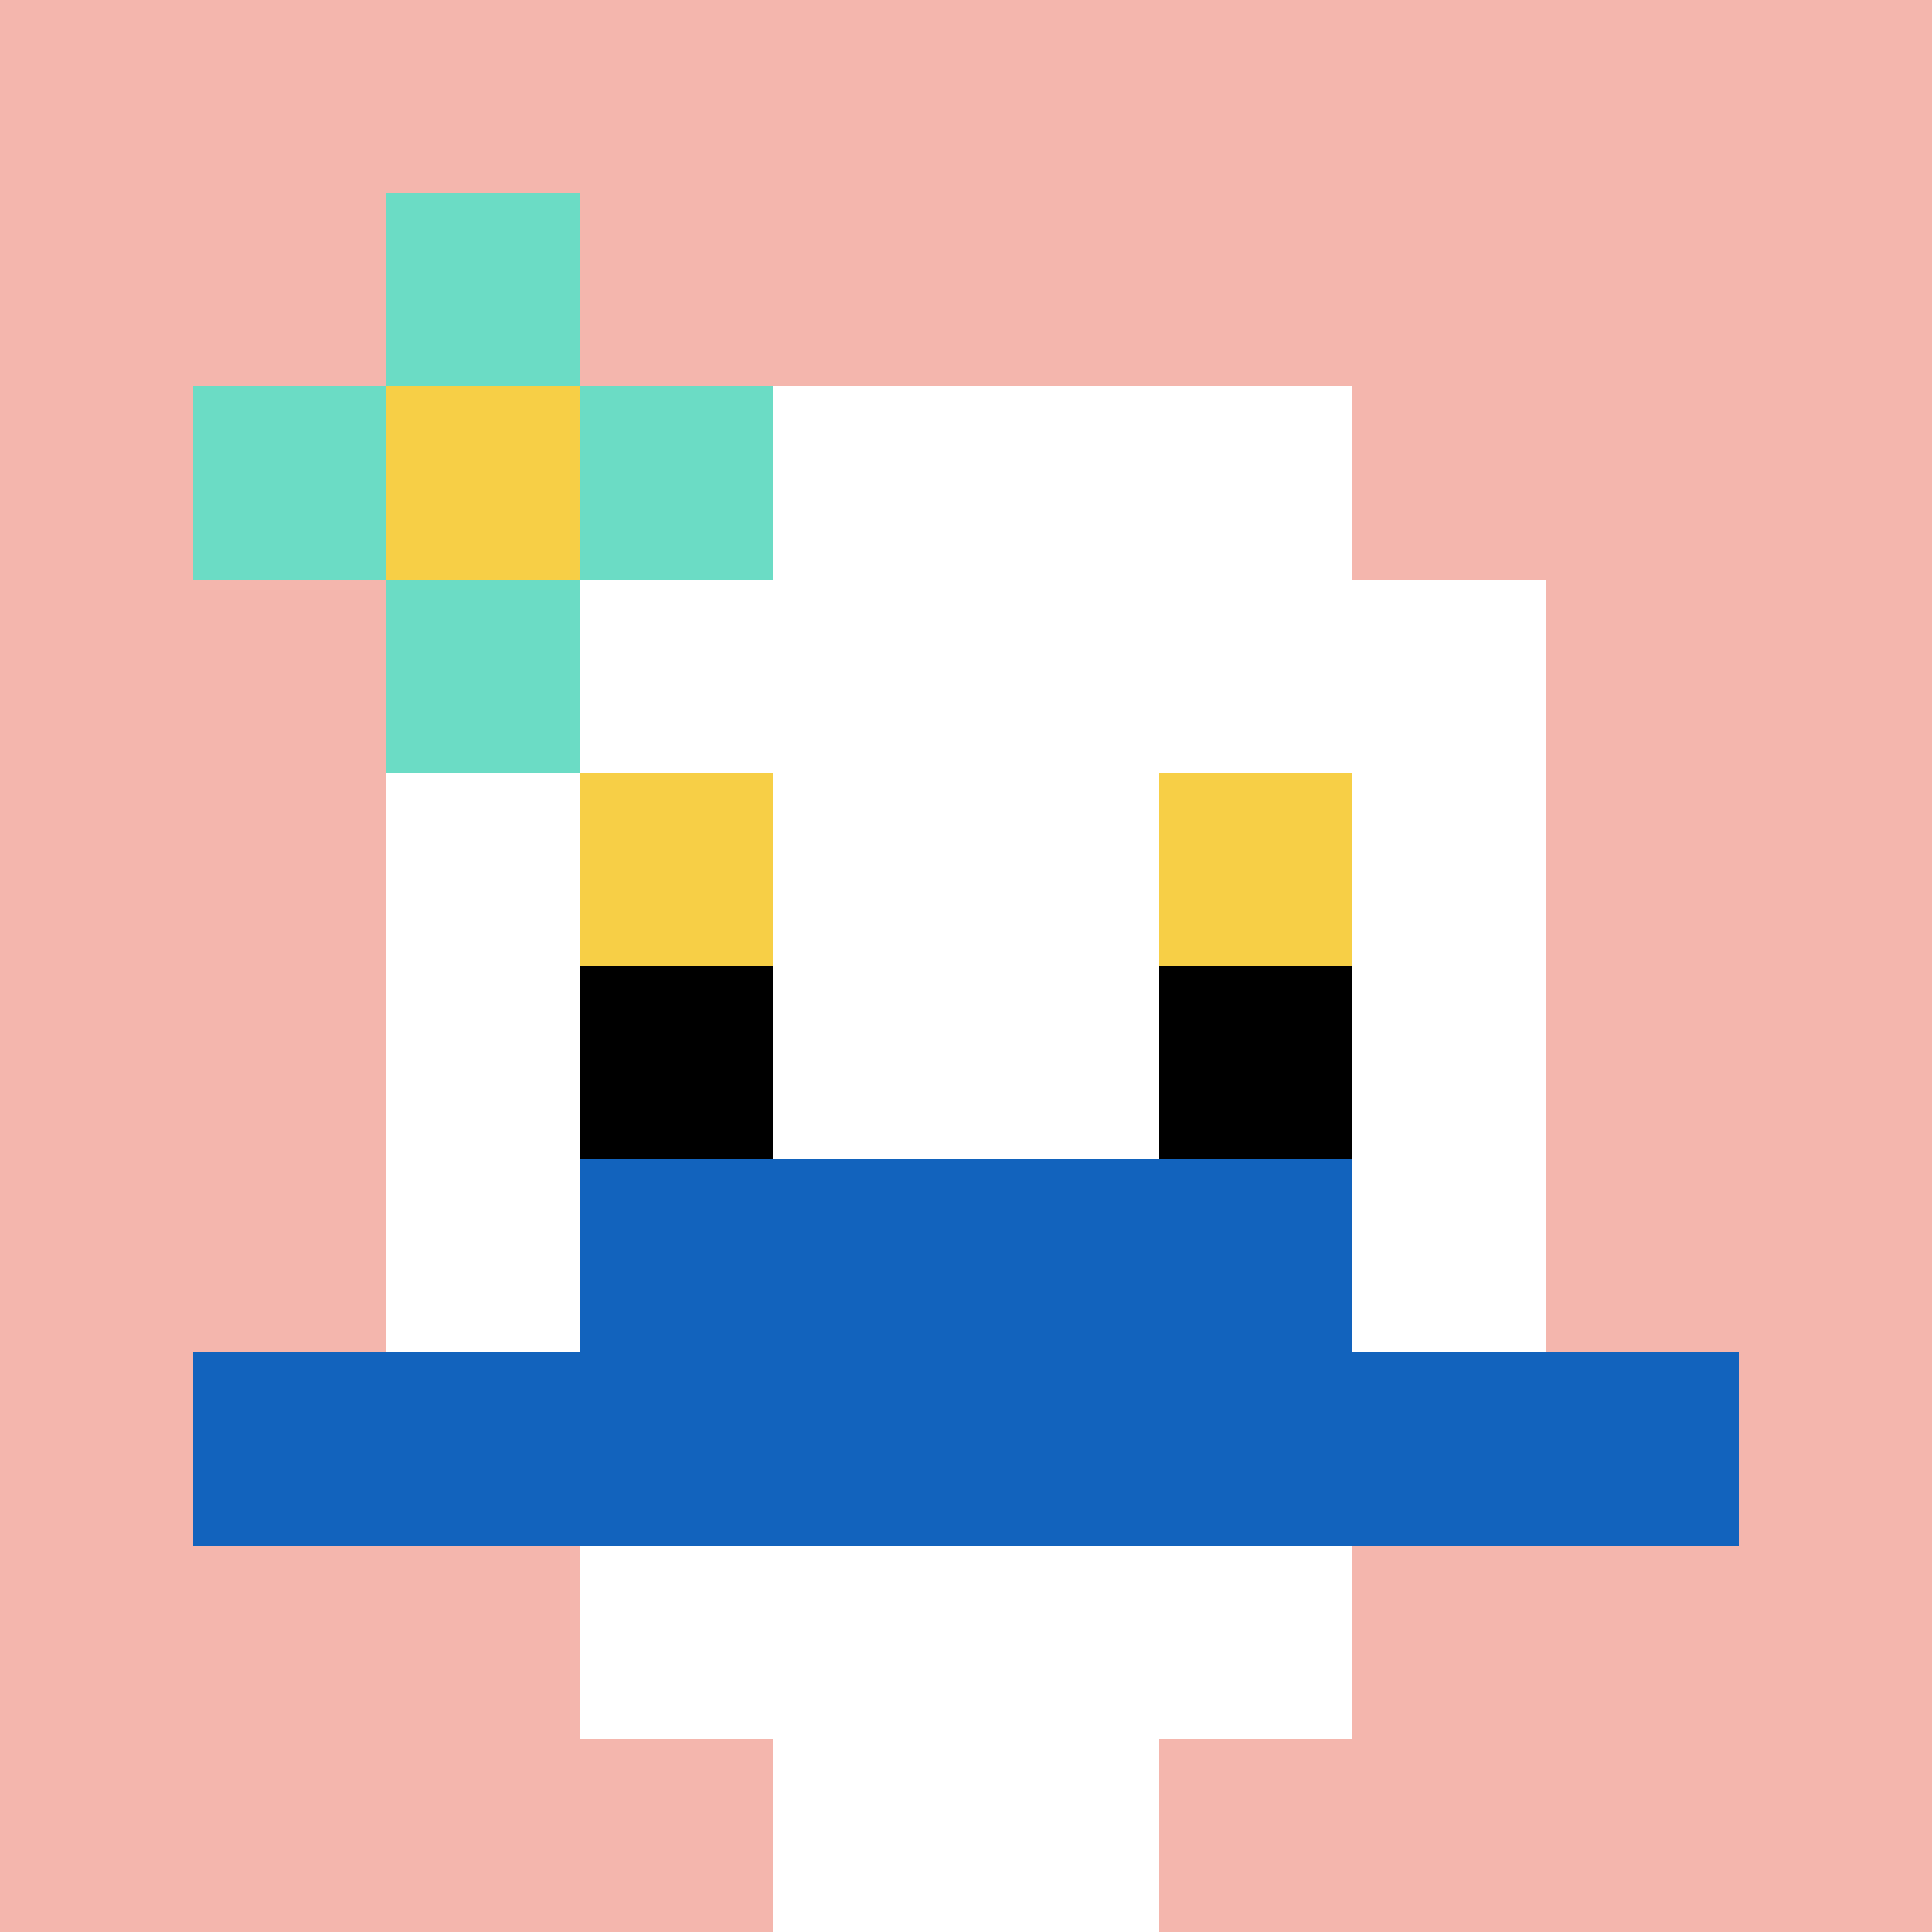 <svg xmlns="http://www.w3.org/2000/svg" version="1.1" width="785" height="785"><title>'goose-pfp-771285' by Dmitri Cherniak</title><desc>seed=771285
backgroundColor=#ffffff
padding=20
innerPadding=0
timeout=500
dimension=1
border=false
Save=function(){return n.handleSave()}
frame=18

Rendered at Wed Sep 11 2024 01:19:19 GMT+0800 (中国标准时间)
Generated in &lt;1ms
</desc><defs></defs><rect width="100%" height="100%" fill="#ffffff"></rect><g><g id="0-0"><rect x="0" y="0" height="785" width="785" fill="#F4B6AD"></rect><g><rect id="0-0-3-2-4-7" x="235.5" y="157" width="314" height="549.5" fill="#ffffff"></rect><rect id="0-0-2-3-6-5" x="157" y="235.5" width="471" height="392.5" fill="#ffffff"></rect><rect id="0-0-4-8-2-2" x="314" y="628" width="157" height="157" fill="#ffffff"></rect><rect id="0-0-1-7-8-1" x="78.5" y="549.5" width="628" height="78.5" fill="#1263BD"></rect><rect id="0-0-3-6-4-2" x="235.5" y="471" width="314" height="157" fill="#1263BD"></rect><rect id="0-0-3-4-1-1" x="235.5" y="314" width="78.5" height="78.5" fill="#F7CF46"></rect><rect id="0-0-6-4-1-1" x="471" y="314" width="78.5" height="78.5" fill="#F7CF46"></rect><rect id="0-0-3-5-1-1" x="235.5" y="392.5" width="78.5" height="78.5" fill="#000000"></rect><rect id="0-0-6-5-1-1" x="471" y="392.5" width="78.5" height="78.5" fill="#000000"></rect><rect id="0-0-1-2-3-1" x="78.5" y="157" width="235.5" height="78.5" fill="#6BDCC5"></rect><rect id="0-0-2-1-1-3" x="157" y="78.5" width="78.5" height="235.5" fill="#6BDCC5"></rect><rect id="0-0-2-2-1-1" x="157" y="157" width="78.5" height="78.5" fill="#F7CF46"></rect></g><rect x="0" y="0" stroke="white" stroke-width="0" height="785" width="785" fill="none"></rect></g></g></svg>